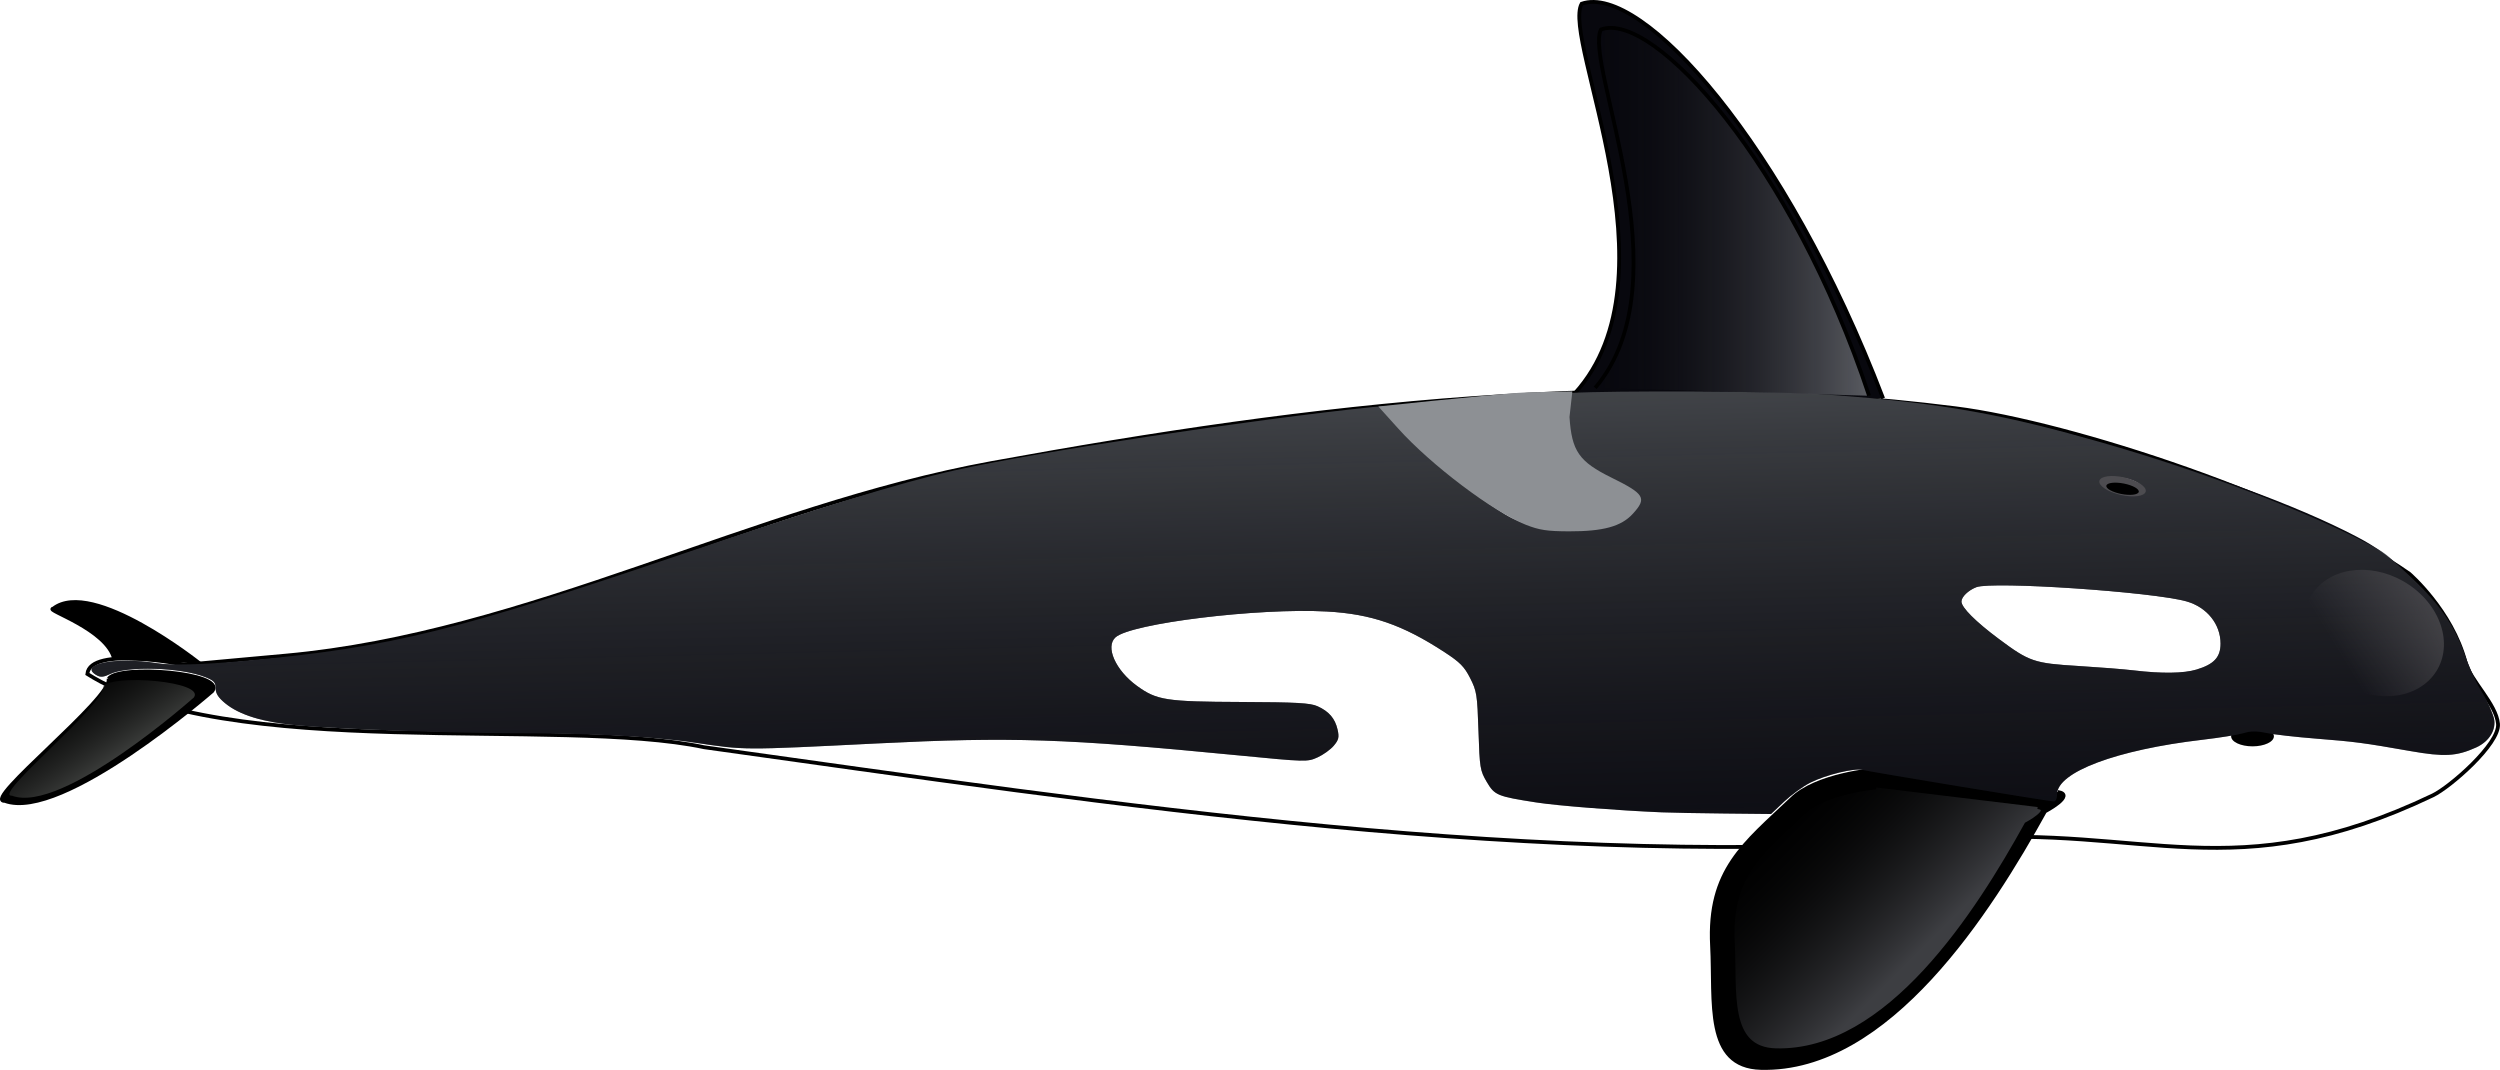 <?xml version="1.0"?>
<svg xmlns:rdf="http://www.w3.org/1999/02/22-rdf-syntax-ns#" xmlns="http://www.w3.org/2000/svg" xmlns:cc="http://creativecommons.org/ns#" xmlns:xlink="http://www.w3.org/1999/xlink" xmlns:dc="http://purl.org/dc/elements/1.1/" id="svg4094" viewBox="0 0 654.84 280.24" version="1.1">
 <defs id="defs4096">
  <filter id="filter4793" color-interpolation-filters="sRGB">
   <feGaussianBlur id="feGaussianBlur4795" stdDeviation="0.751"/>
  </filter>
  <filter id="filter4809" color-interpolation-filters="sRGB">
   <feGaussianBlur id="feGaussianBlur4811" stdDeviation="0.574"/>
  </filter>
  <filter id="filter4847" color-interpolation-filters="sRGB">
   <feGaussianBlur id="feGaussianBlur4849" stdDeviation="0.84"/>
  </filter>
  <linearGradient id="linearGradient4898" y2="289.4" gradientUnits="userSpaceOnUse" y1="105.07" x2="404.24" x1="399.91">
   <stop id="stop4741" stop-color="#4d5054" offset="0"/>
   <stop id="stop4743" stop-color="#08080e" stop-opacity="0" offset="1"/>
  </linearGradient>
  <linearGradient id="linearGradient4900" y2="190.29" gradientUnits="userSpaceOnUse" y1="153.74" x2="617.33" x1="631.15">
   <stop id="stop4751" stop-color="#4d4c50" offset="0"/>
   <stop id="stop4753" stop-color="#4d4c50" stop-opacity="0" offset="1"/>
  </linearGradient>
  <linearGradient id="linearGradient4902" y2="241.91" gradientUnits="userSpaceOnUse" y1="279.76" x2="456.85" x1="494.7">
   <stop id="stop4783" stop-color="#3d3e42" offset="0"/>
   <stop id="stop4785" stop-opacity="0" offset="1"/>
  </linearGradient>
  <linearGradient id="linearGradient4904" x1="491.99" gradientUnits="userSpaceOnUse" y1="71.502" gradientTransform="matrix(1 0 0 1.059 0 -1.546)" x2="420.86" y2="71.502">
   <stop id="stop4837" stop-color="#57595f" offset="0"/>
   <stop id="stop4839" stop-color="#08080e" stop-opacity="0" offset="1"/>
  </linearGradient>
  <linearGradient id="linearGradient4906" x1="31.755" gradientUnits="userSpaceOnUse" y1="224.55" gradientTransform="matrix(.918 0 0 .936 1.136 13.923)" x2="12.271" y2="195.24">
   <stop id="stop4875" stop-color="#474947" offset="0"/>
   <stop id="stop4877" stop-opacity="0" offset="1"/>
  </linearGradient>
 </defs>
 <g id="layer1" transform="translate(-3.523 -19.075)">
  <g id="g4881">
   <path id="path4104" stroke="#000" stroke-width="1px" fill="none" d="m51.997 193.21 26.398-2.4c63.375-5.761 122.24-39.015 184.84-50.441 84.729-15.465 167-25.087 252.45-14.355 30.67 3.852 91.483 24.123 118.91 43.341 0 0 11.143 9.57 14.728 23.196 1.255 4.771 8.066 10.902 8.522 16.145 0.456 5.243-12.636 16.598-17.087 18.724-51.971 24.828-75.443 7.686-124.79 11.387-109.31 8.198-219.41-8.845-327.98-23.999-37.95-8.057-124.94 3.946-161.59-19.199 0.736-7.449 25.598-2.4 25.598-2.4z"/>
   <path id="path4106" stroke="#000" stroke-width="1px" fill="#08080e" d="m496.78 123.43c-25.49-66.652-63.2-108.84-78.96-103.38-5.315 9.408 25.863 71.476-1.751 102.01"/>
   <path id="path4129" stroke="#000" stroke-width="1px" d="m542.53 226.53c4.847 0.746-3.363 5.08-3.363 5.08-14.396 26.055-40.99 68.045-74.396 67.196-14.702-0.374-12.032-17.311-12.799-31.998-1.038-19.879 8.48-26.698 20.799-38.398 6.4-6.4 21.754-7.697 21.754-7.697"/>
   <path id="path4641" stroke="#000" stroke-width="1px" d="m31.977 196.85c2.833-3.777 30.748-1.533 27.198 3.2 0 0-39.397 34.371-54.397 28.798-6.266 0.306 28.554-27.212 27.198-31.998z"/>
   <path id="path4643" stroke="#000" stroke-width="1px" d="m55.873 192.9s-28.128-22.423-38.398-14.399c-2.458 0.263 14.194 5.321 15.999 13.315"/>
   <path id="path4657" style="color:#000000" transform="translate(-4.421 -3.614)" d="m603.56 215.55c0 1.456-2.507 2.636-5.601 2.636s-5.601-1.18-5.601-2.636 2.507-2.636 5.601-2.636 5.601 1.18 5.601 2.636z"/>
   <path id="path4661" style="color:#000000" fill="#08080e" d="m438.89 231.86c-11.801-0.498-27.358-1.721-32.946-2.591-10.256-1.597-10.929-1.876-12.998-5.397-1.732-2.946-1.845-3.643-2.159-13.322-0.31-9.529-0.455-10.456-2.169-13.837-1.525-3.007-2.664-4.164-6.688-6.792-11.028-7.203-19.203-10.029-30.872-10.673-17.895-0.987-51.293 3.101-55.353 6.775-2.726 2.467 0.015 8.637 5.649 12.718 5.184 3.755 7.584 4.127 27.169 4.207 14.661 0.06 18.196 0.256 20.097 1.111 3.016 1.357 4.606 3.21 5.266 6.138 0.451 2.001 0.291 2.671-1.006 4.212-0.848 1.008-2.763 2.383-4.255 3.056-2.672 1.205-2.983 1.197-20.962-0.555-45.109-4.396-59.156-4.857-94.461-3.101-35.583 1.77-34.366 1.776-47.663-0.205-12.521-1.865-30.197-2.48-48.23-2.487-15.54-0.006-45.305-1.093-55.807-2.037-9.135-0.822-15.286-2.738-19.015-5.814-1.789-1.475-2.471-2.551-2.471-3.895 0-1.56-0.433-2.031-2.709-2.941-6.37-2.549-20.59-2.988-25.031-0.773-1.492 0.744-2.395 0.842-3.301 0.358-5.169-2.767 4.183-5.056 15.816-3.198 3.488 0.557 11.355 0.425 23.084-0.654 38.87-3.576 55.448-8.012 115.1-28.215 33.705-11.415 56.698-18.549 70.437-21.625 22.443-5.024 78.389-13.38 109.66-16.634l18.85-1.271-12.281 5.382c6.232 7.867 17.529 17.526 28.067 23.999 6.71 4.122 16.294 5.022 25.225 2.37 5.608-1.665 8.607-6.976 5.518-9.771-0.668-0.604-3.087-1.833-5.375-2.729-4.757-1.864-6.087-2.901-8.447-6.589-1.388-2.169-1.737-3.644-1.968-8.33l-0.282-5.695 3.035-1.069c9.921-0.58 52.73-0.539 66.505 0.44 31.722 2.254 47.571 5.568 71.95 12.518 26.788 7.637 51.054 16.364 66.965 24.714 5.127 2.691 8.893 5.337 14.331 10.736 7.11 7.059 11.181 12.389 13.83 19.813 0.841 2.356 2.529 6.79 4.452 9.853s3.096 6.257 3.307 7.096c0.711 2.831-1.035 6.079-4.661 7.716-5.141 2.322-8.331 2.497-17.179 0.939-12.336-2.171-14.514-2.459-24.709-3.263-5.255-0.414-11.11-1.082-13.012-1.483-2.587-0.546-4.111-0.533-6.053 0.049-1.427 0.428-6.248 1.205-10.711 1.727-22.53 2.635-38.092 8.478-38.092 14.301 0 1.099-0.355 1.853-0.872 1.853-1.116 0-47.859-7.71-49.998-8.246-2.198-0.552-9.692 1.272-13.818 3.363-1.869 0.947-4.935 3.175-6.812 4.95l-3.413 3.228-12.126-0.127c-6.669-0.07-14.054-0.208-16.409-0.308zm139.99-37.41c4.563-1.373 6.285-3.233 6.285-6.788 0-5.102-3.559-9.529-8.886-11.054-8.73-2.499-50.902-5.353-55.091-3.728-2.11 0.819-3.891 2.541-3.891 3.763 0 1.55 3.732 5.279 9.813 9.807 7.991 5.95 9.213 6.365 20.826 7.07 5.436 0.33 11.959 0.849 14.496 1.153 7.332 0.877 13.05 0.8 16.447-0.223zm-14.141-47.186c0-1.743-3.518-3.261-7.556-3.261-2.531 0-2.986 0.198-2.986 1.297 0 1.849 3.035 3.258 7.083 3.289 3.057 0.023 3.459-0.131 3.459-1.325z"/>
   <path id="path4661-7" style="color:#000000" fill="url(#linearGradient4898)" d="m438.89 231.86c-11.801-0.498-27.358-1.721-32.946-2.591-10.256-1.597-10.929-1.876-12.998-5.397-1.732-2.946-1.845-3.643-2.159-13.322-0.31-9.529-0.455-10.456-2.169-13.837-1.525-3.007-2.664-4.164-6.688-6.792-11.028-7.203-19.203-10.029-30.872-10.673-17.895-0.987-51.293 3.101-55.353 6.775-2.726 2.467 0.015 8.637 5.649 12.718 5.184 3.755 7.584 4.127 27.169 4.207 14.661 0.06 18.196 0.256 20.097 1.111 3.016 1.357 4.606 3.21 5.266 6.138 0.451 2.001 0.291 2.671-1.006 4.212-0.848 1.008-2.763 2.383-4.255 3.056-2.672 1.205-2.983 1.197-20.962-0.555-45.109-4.396-59.156-4.857-94.461-3.101-35.583 1.77-34.366 1.776-47.663-0.205-12.521-1.865-30.197-2.48-48.23-2.487-15.54-0.006-45.305-1.093-55.807-2.037-9.135-0.822-15.286-2.738-19.015-5.814-1.789-1.475-2.471-2.551-2.471-3.895 0-1.56-0.433-2.031-2.709-2.941-6.37-2.549-20.59-2.988-25.031-0.773-1.492 0.744-2.395 0.842-3.301 0.358-5.169-2.767 4.183-5.056 15.816-3.198 3.488 0.557 11.355 0.425 23.084-0.654 38.87-3.576 55.448-8.012 115.1-28.215 33.705-11.415 56.698-18.549 70.437-21.625 22.443-5.024 78.389-13.38 109.66-16.634l18.85-1.271-12.281 5.382c6.232 7.867 17.529 17.526 28.067 23.999 6.71 4.122 16.294 5.022 25.225 2.37 5.608-1.665 8.607-6.976 5.518-9.771-0.668-0.604-3.087-1.833-5.375-2.729-4.757-1.864-6.087-2.901-8.447-6.589-1.388-2.169-1.737-3.644-1.968-8.33l-0.282-5.695 3.035-1.069c9.921-0.58 52.73-0.539 66.505 0.44 31.722 2.254 47.571 5.568 71.95 12.518 26.788 7.637 53.869 18.164 69.78 26.514 5.127 2.691 4.272 2.204 11.516 8.937 7.339 6.82 11.181 12.389 13.83 19.813 0.841 2.356 2.529 6.79 4.452 9.853s3.096 6.257 3.307 7.096c0.711 2.831-1.035 6.079-4.661 7.716-5.141 2.322-8.331 2.497-17.179 0.939-12.336-2.171-14.514-2.459-24.709-3.263-5.255-0.414-11.11-1.082-13.012-1.483-2.587-0.546-4.111-0.533-6.053 0.049-1.427 0.428-6.248 1.205-10.711 1.727-22.53 2.635-38.092 8.478-38.092 14.301 0 1.099-0.355 1.853-0.872 1.853-1.116 0-47.859-7.71-49.998-8.246-2.198-0.552-9.692 1.272-13.818 3.363-1.869 0.947-4.935 3.175-6.812 4.95l-3.413 3.228-12.126-0.127c-6.669-0.07-14.054-0.208-16.409-0.308zm139.99-37.41c4.563-1.373 6.285-3.233 6.285-6.788 0-5.102-3.559-9.529-8.886-11.054-8.73-2.499-50.902-5.353-55.091-3.728-2.11 0.819-3.891 2.541-3.891 3.763 0 1.55 3.732 5.279 9.813 9.807 7.991 5.95 9.213 6.365 20.826 7.07 5.436 0.33 11.959 0.849 14.496 1.153 7.332 0.877 13.05 0.8 16.447-0.223zm-14.141-47.186c0-1.743-3.518-3.261-7.556-3.261-2.531 0-2.986 0.198-2.986 1.297 0 1.849 3.035 3.258 7.083 3.289 3.057 0.023 3.459-0.131 3.459-1.325z"/>
   <path id="path4663" style="color:#000000" fill="#8d9094" d="m403.16 156.52c-8.588-3.395-24.754-15.596-33.426-25.227l-5.176-5.748 13.915-1.453c7.181-0.638 18.93-1.98 25.41-2.267l11.495-0.227-0.749 6.707c0.58 8.936 2.488 11.688 11.015 15.889 8.694 4.282 9.324 5.355 5.568 9.469-3.025 3.313-7.75 4.611-16.712 4.59-5.721-0.014-7.796-0.331-11.343-1.733z"/>
   <path id="path4659" style="color:#000000" transform="matrix(1.151 .265 -.265 1.151 -45.609 -170.28)" fill="#4d4c50" d="m564.69 146.36c0 1.092-2.36 1.977-5.271 1.977-2.911 0-5.271-0.885-5.271-1.977s2.36-1.977 5.271-1.977c2.911 0 5.271 0.885 5.271 1.977z"/>
   <path id="path4659-3" style="color:#000000" transform="matrix(.804 .159 -.185 .689 136.8 -42.691)" d="m564.69 146.36c0 1.092-2.36 1.977-5.271 1.977-2.911 0-5.271-0.885-5.271-1.977s2.36-1.977 5.271-1.977c2.911 0 5.271 0.885 5.271 1.977z"/>
   <path id="path4747" style="color:#000000" d="m640.95 179.25c0 9.863-9.032 17.859-20.174 17.859s-20.174-7.996-20.174-17.859c0-9.863 9.032-17.859 20.174-17.859s20.174 7.996 20.174 17.859z" transform="matrix(.735 .592 -.602 .642 277 -297.69)" filter="url(#filter4809)" fill="url(#linearGradient4900)"/>
   <path id="path4129-6" d="m537.26 230.47c4.273 0.657-2.965 4.477-2.965 4.477-12.693 22.966-36.139 59.977-65.592 59.229-12.962-0.329-10.608-15.259-11.285-28.204-0.916-17.522 7.476-23.532 18.338-33.845 5.642-5.641 19.18-6.784 19.18-6.784" filter="url(#filter4793)" stroke="#000" stroke-width="1px" fill="url(#linearGradient4902)"/>
   <path id="path4106-0" d="m493.1 122.74c-20.13-60.732-56.52-100.96-70.22-95.939-4.618 8.657 22.472 65.771-1.521 93.869" filter="url(#filter4847)" stroke="#000" stroke-width="1px" fill="url(#linearGradient4904)"/>
   <path id="path4641-7" fill="url(#linearGradient4906)" d="m30.476 198.91c2.482-3.374 26.936-1.37 23.826 2.858 0 0-34.513 30.702-47.652 25.725-5.489 0.273 25.013-24.307 23.826-28.583z"/>
  </g>
 </g>
</svg>
